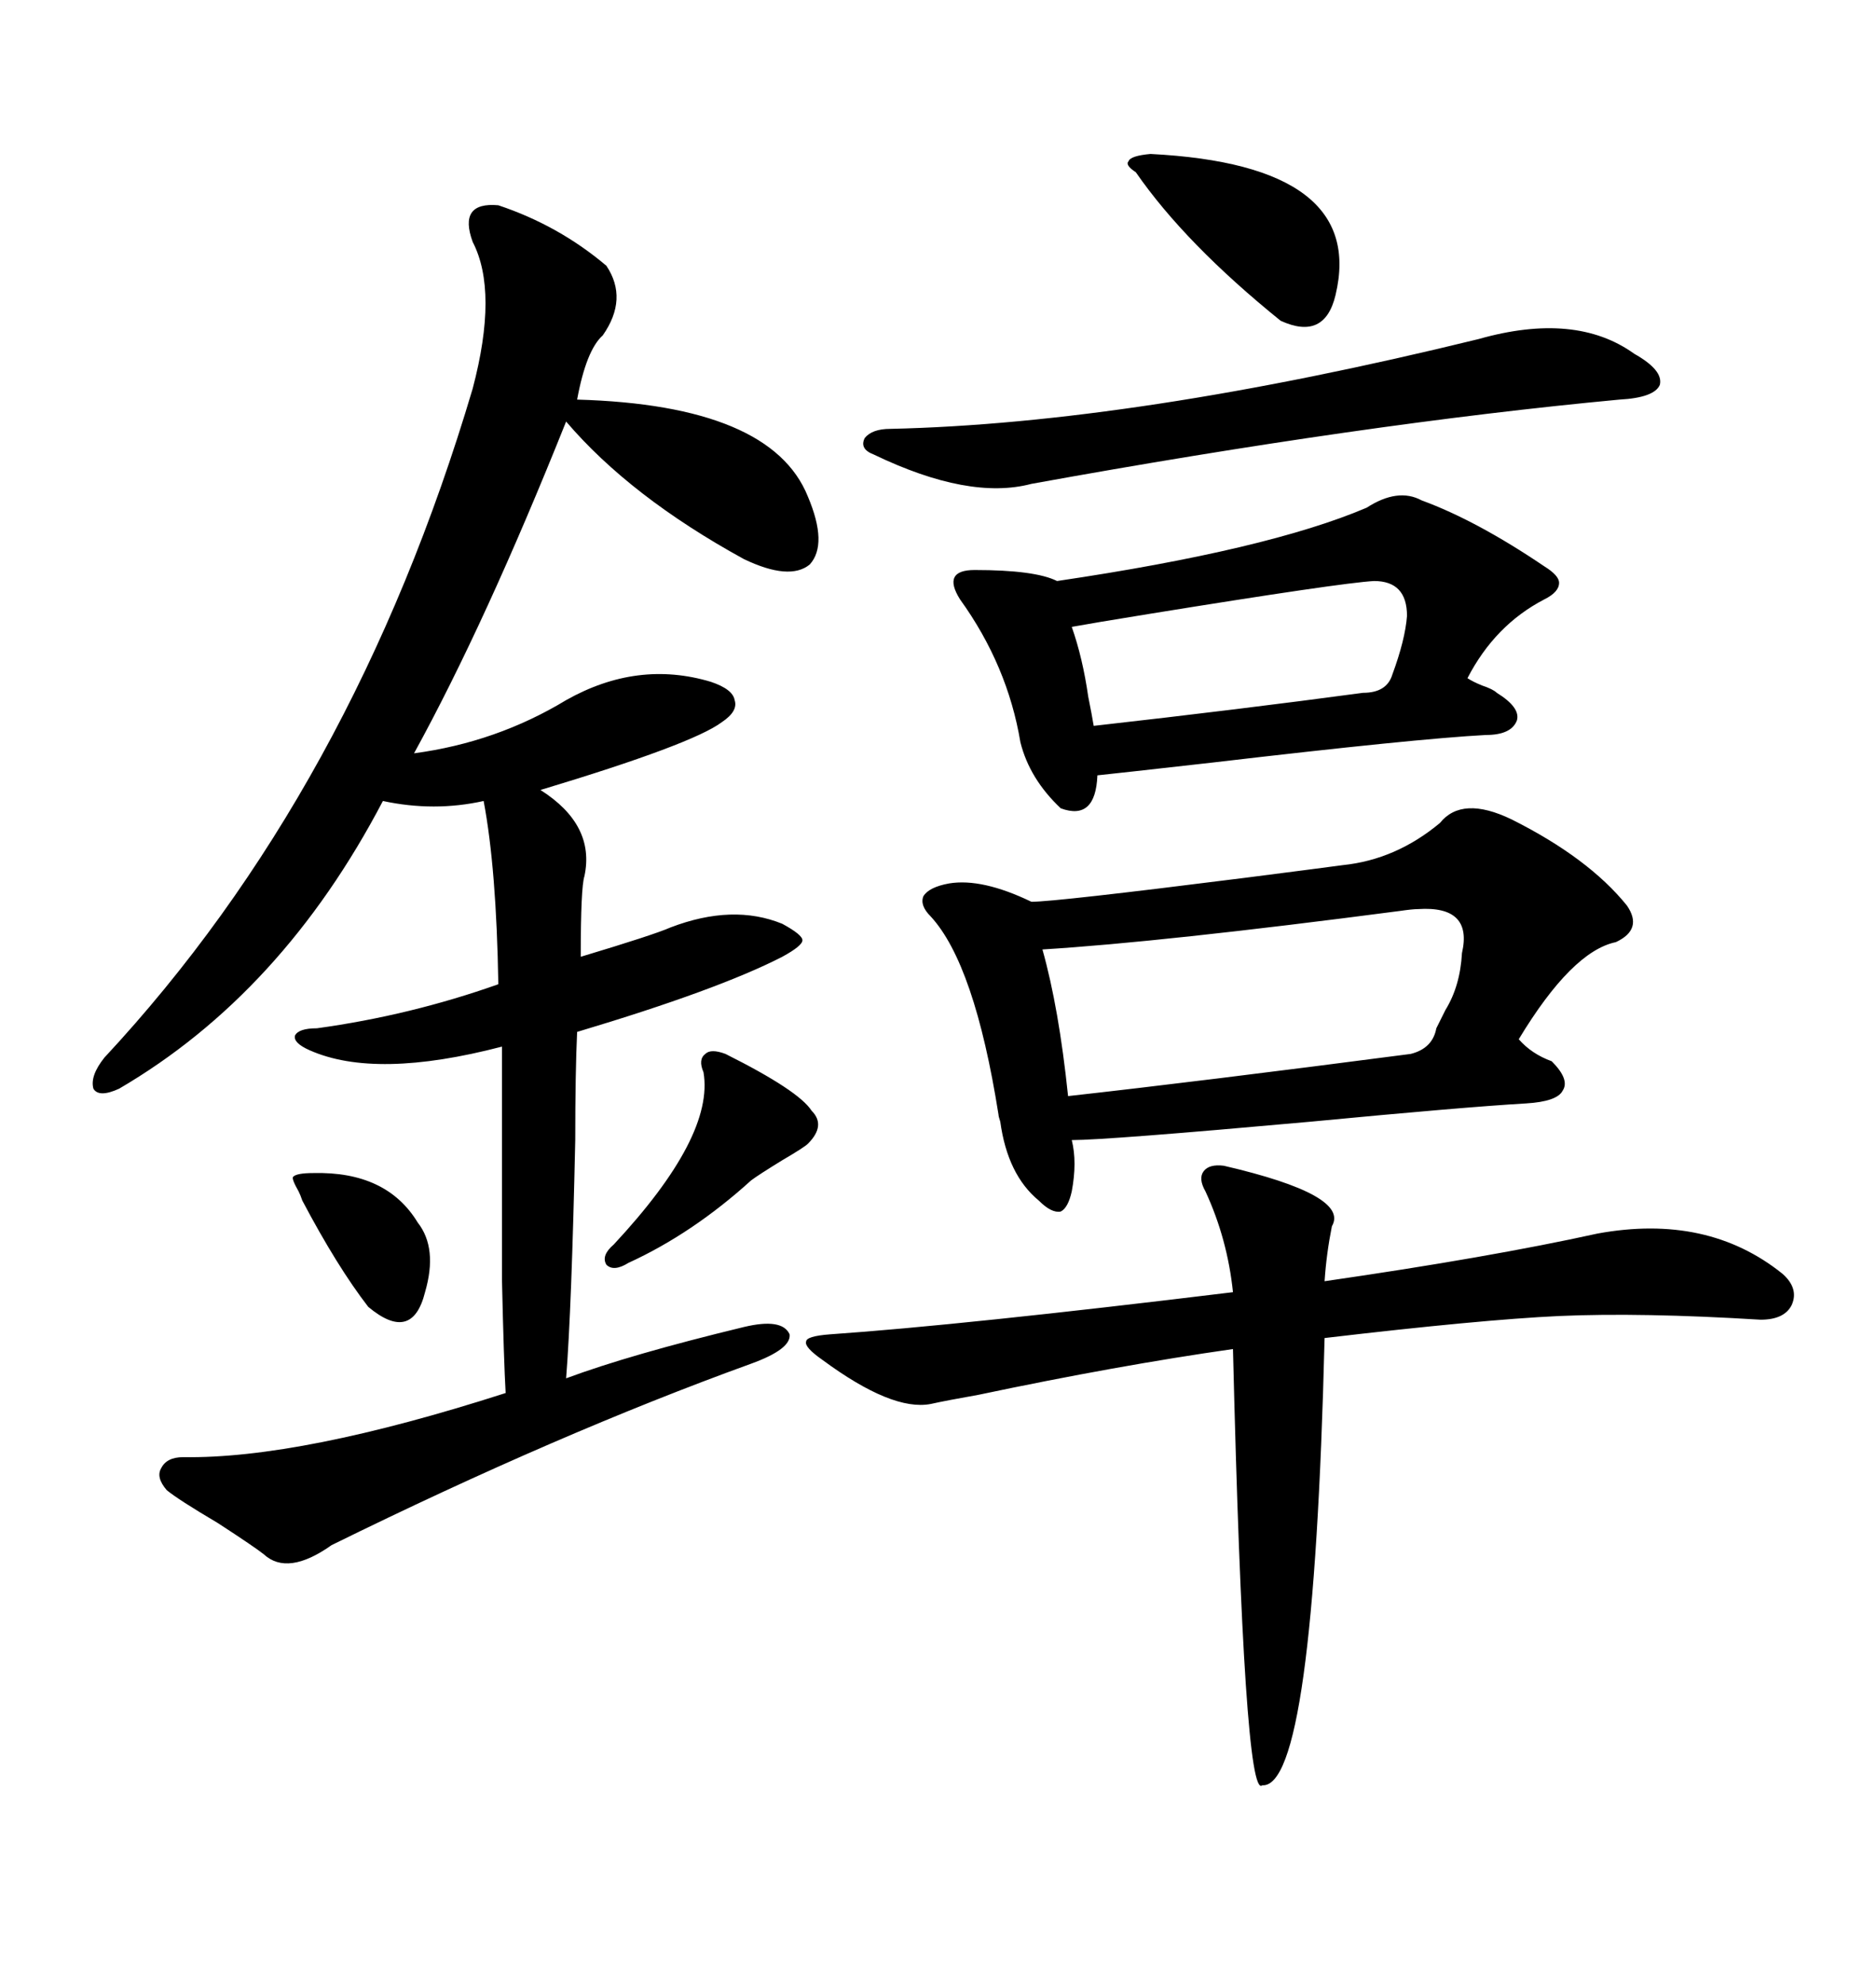 <svg xmlns="http://www.w3.org/2000/svg" xmlns:xlink="http://www.w3.org/1999/xlink" width="300" height="317.285"><path d="M79.69 32.81L79.69 32.81Q89.36 36.04 96.97 42.48L96.97 42.48Q100.49 47.75 96.39 53.61L96.39 53.61Q93.75 55.96 92.29 63.87L92.29 63.87Q123.34 64.75 129.20 79.39L129.20 79.39Q132.42 87.01 129.49 90.23L129.49 90.23Q126.27 92.87 118.95 89.36L118.95 89.36Q100.78 79.39 90.53 67.38L90.53 67.38Q77.64 99.61 66.21 120.41L66.21 120.41Q79.39 118.65 90.53 111.91L90.53 111.91Q101.95 105.47 113.67 108.98L113.67 108.98Q117.19 110.16 117.48 111.91L117.48 111.91Q118.07 113.67 115.43 115.43L115.43 115.43Q110.74 118.95 86.43 126.27L86.43 126.27Q95.21 131.84 93.46 140.04L93.46 140.04Q92.87 141.80 92.87 152.93L92.87 152.93Q104.59 149.41 107.23 148.24L107.23 148.24Q117.19 144.43 125.10 147.66L125.10 147.66Q128.32 149.41 128.32 150.29L128.32 150.29Q128.32 151.17 125.10 152.93L125.10 152.93Q114.84 158.20 92.29 164.94L92.29 164.94Q91.99 171.39 91.99 182.23L91.99 182.23Q91.41 209.18 90.53 220.31L90.53 220.31Q100.78 216.50 118.95 212.11L118.95 212.11Q125.10 210.64 126.27 213.28L126.27 213.28Q126.56 215.63 120.12 217.97L120.12 217.97Q89.36 229.10 53.03 246.97L53.03 246.97Q46.00 251.95 42.19 248.44L42.19 248.44Q40.72 247.27 34.86 243.46L34.86 243.46Q28.42 239.65 26.66 238.18L26.66 238.18Q24.90 236.13 25.78 234.67L25.78 234.67Q26.66 232.91 29.30 232.91L29.30 232.91Q48.05 233.20 80.86 222.66L80.86 222.66Q80.57 217.68 80.27 204.49L80.27 204.49Q80.27 198.05 80.27 189.26L80.27 189.26Q80.27 181.35 80.27 167.29L80.27 167.29Q60.06 172.56 49.51 167.87L49.51 167.87Q46.88 166.70 47.17 165.53L47.17 165.53Q47.75 164.36 50.68 164.36L50.68 164.36Q65.63 162.30 79.69 157.32L79.69 157.32Q79.39 138.87 77.34 128.03L77.34 128.03Q69.43 129.79 61.23 128.03L61.23 128.03Q45.12 158.79 19.04 174.02L19.04 174.02Q15.82 175.49 14.94 174.02L14.94 174.02Q14.36 171.97 16.70 169.04L16.70 169.04Q56.54 126.27 75.59 62.11L75.59 62.11Q79.69 46.58 75.59 38.67L75.59 38.67Q73.24 32.23 79.69 32.81ZM230.27 131.54L230.27 131.54Q233.79 127.15 241.70 130.96L241.70 130.96Q254.00 137.11 260.16 144.73L260.16 144.73Q262.79 148.54 258.40 150.59L258.40 150.59Q251.37 152.05 242.87 166.11L242.87 166.11Q244.92 168.46 248.14 169.63L248.14 169.63Q251.07 172.56 249.90 174.32L249.90 174.32Q249.02 176.07 244.04 176.37L244.04 176.37Q234.08 176.95 209.47 179.30L209.47 179.30Q176.95 182.23 171.39 182.23L171.39 182.23Q172.27 185.74 171.39 190.43L171.39 190.43Q170.80 193.07 169.63 193.65L169.63 193.65Q168.16 193.95 166.11 191.89L166.11 191.89Q161.13 187.79 159.96 179.30L159.96 179.30Q159.67 178.42 159.67 178.13L159.67 178.13Q155.86 154.10 148.83 146.48L148.83 146.48Q147.07 144.73 147.66 143.26L147.66 143.26Q148.54 141.80 151.76 141.21L151.76 141.21Q157.03 140.33 164.94 144.14L164.94 144.14Q168.75 144.14 198.93 140.33L198.93 140.33Q210.35 138.87 214.75 138.28L214.75 138.28Q223.24 137.40 230.27 131.54ZM227.34 79.98L227.34 79.98Q236.13 83.20 246.97 90.53L246.97 90.53Q249.32 91.99 249.32 93.16L249.32 93.16Q249.32 94.63 246.97 95.80L246.97 95.80Q239.06 99.90 234.67 108.40L234.67 108.40Q235.55 108.98 237.01 109.57L237.01 109.57Q238.77 110.16 239.36 110.74L239.36 110.74Q243.16 113.09 242.58 115.14L242.58 115.14Q241.70 117.48 237.60 117.48L237.60 117.48Q226.46 118.07 193.95 121.88L193.95 121.88Q178.42 123.63 175.49 123.93L175.49 123.93Q175.20 131.25 169.63 129.20L169.63 129.20Q164.65 124.51 163.18 118.65L163.18 118.65Q161.13 106.35 153.52 95.80L153.52 95.80Q152.05 93.46 152.64 92.29L152.64 92.29Q153.22 91.11 155.86 91.11L155.86 91.11Q165.53 91.11 169.04 92.87L169.04 92.87Q202.73 87.89 218.55 81.15L218.55 81.15Q223.54 77.93 227.34 79.98ZM195.70 186.33L195.70 186.33Q215.92 191.02 212.99 196.00L212.99 196.00Q212.11 200.39 211.82 204.79L211.82 204.79Q238.18 200.98 255.47 197.17L255.47 197.17Q273.05 193.95 285.06 203.61L285.06 203.61Q287.70 205.96 286.52 208.59L286.52 208.59Q285.35 210.94 281.54 210.94L281.54 210.94Q262.50 209.77 249.32 210.35L249.32 210.35Q236.72 210.94 211.82 213.87L211.82 213.87Q210.06 285.94 201.86 285.35L201.86 285.35Q198.93 287.99 197.17 215.63L197.17 215.63Q178.71 218.26 156.45 222.95L156.45 222.95Q151.46 223.83 148.83 224.41L148.83 224.41Q142.68 225.59 131.54 217.38L131.54 217.38Q128.61 215.33 128.91 214.45L128.91 214.45Q128.91 213.57 132.71 213.28L132.71 213.28Q153.81 211.82 197.17 206.54L197.17 206.54Q196.29 198.05 192.77 190.43L192.77 190.43Q191.60 188.38 192.48 187.21L192.48 187.21Q193.36 186.04 195.70 186.33ZM226.76 145.31L226.76 145.31Q225.88 145.31 223.83 145.61L223.83 145.61Q185.74 150.59 166.70 151.76L166.70 151.76Q169.34 161.13 170.80 175.20L170.80 175.20Q191.89 172.85 225.59 168.46L225.59 168.46Q229.10 167.58 229.69 164.36L229.69 164.36Q230.27 163.18 231.15 161.43L231.15 161.43Q233.50 157.62 233.79 152.34L233.79 152.34Q235.55 144.73 226.76 145.31ZM236.43 54.20L236.43 54.20Q251.95 49.80 261.33 56.54L261.33 56.54Q266.02 59.18 265.43 61.52L265.43 61.52Q264.55 63.57 258.98 63.87L258.98 63.87Q218.26 67.68 164.94 77.34L164.94 77.34Q154.98 79.98 139.75 72.66L139.75 72.66Q137.40 71.78 138.28 70.02L138.28 70.02Q139.45 68.55 142.38 68.55L142.38 68.55Q181.35 67.68 236.43 54.20ZM219.73 92.87L219.73 92.87Q214.45 93.16 183.69 98.14L183.69 98.14Q174.61 99.61 171.39 100.20L171.39 100.20Q173.14 105.18 174.02 111.33L174.02 111.33Q174.61 114.26 174.90 116.02L174.90 116.02Q198.34 113.38 217.97 110.74L217.97 110.74Q221.78 110.74 222.66 107.81L222.66 107.81Q224.71 102.25 225 98.44L225 98.44Q225 92.87 219.73 92.87ZM183.98 24.61L183.98 24.61Q218.55 26.37 213.57 47.17L213.57 47.17Q211.82 54.49 204.79 51.27L204.79 51.27Q189.55 38.96 181.64 27.54L181.64 27.54Q179.88 26.37 180.47 25.78L180.47 25.78Q180.76 24.90 183.98 24.61ZM116.02 168.46L116.02 168.46Q127.73 174.32 129.79 177.54L129.79 177.54Q132.13 179.88 129.20 182.81L129.20 182.81Q128.61 183.40 125.10 185.45L125.10 185.45Q121.29 187.79 120.12 188.67L120.12 188.67Q110.74 197.17 100.49 201.86L100.49 201.86Q98.14 203.32 96.97 202.15L96.97 202.15Q96.09 200.68 98.14 198.93L98.14 198.93Q114.26 181.64 112.50 171.39L112.50 171.39Q111.62 169.34 112.79 168.46L112.79 168.46Q113.67 167.58 116.02 168.46ZM50.10 187.50L50.10 187.50Q61.82 187.21 66.80 195.41L66.80 195.41Q70.02 199.51 67.97 206.54L67.97 206.54Q65.92 214.75 58.89 208.89L58.89 208.89Q53.91 202.44 48.34 191.89L48.34 191.89Q48.05 191.02 47.75 190.43L47.75 190.43Q46.58 188.38 46.88 188.09L46.88 188.09Q47.46 187.50 50.10 187.50Z"/></svg>